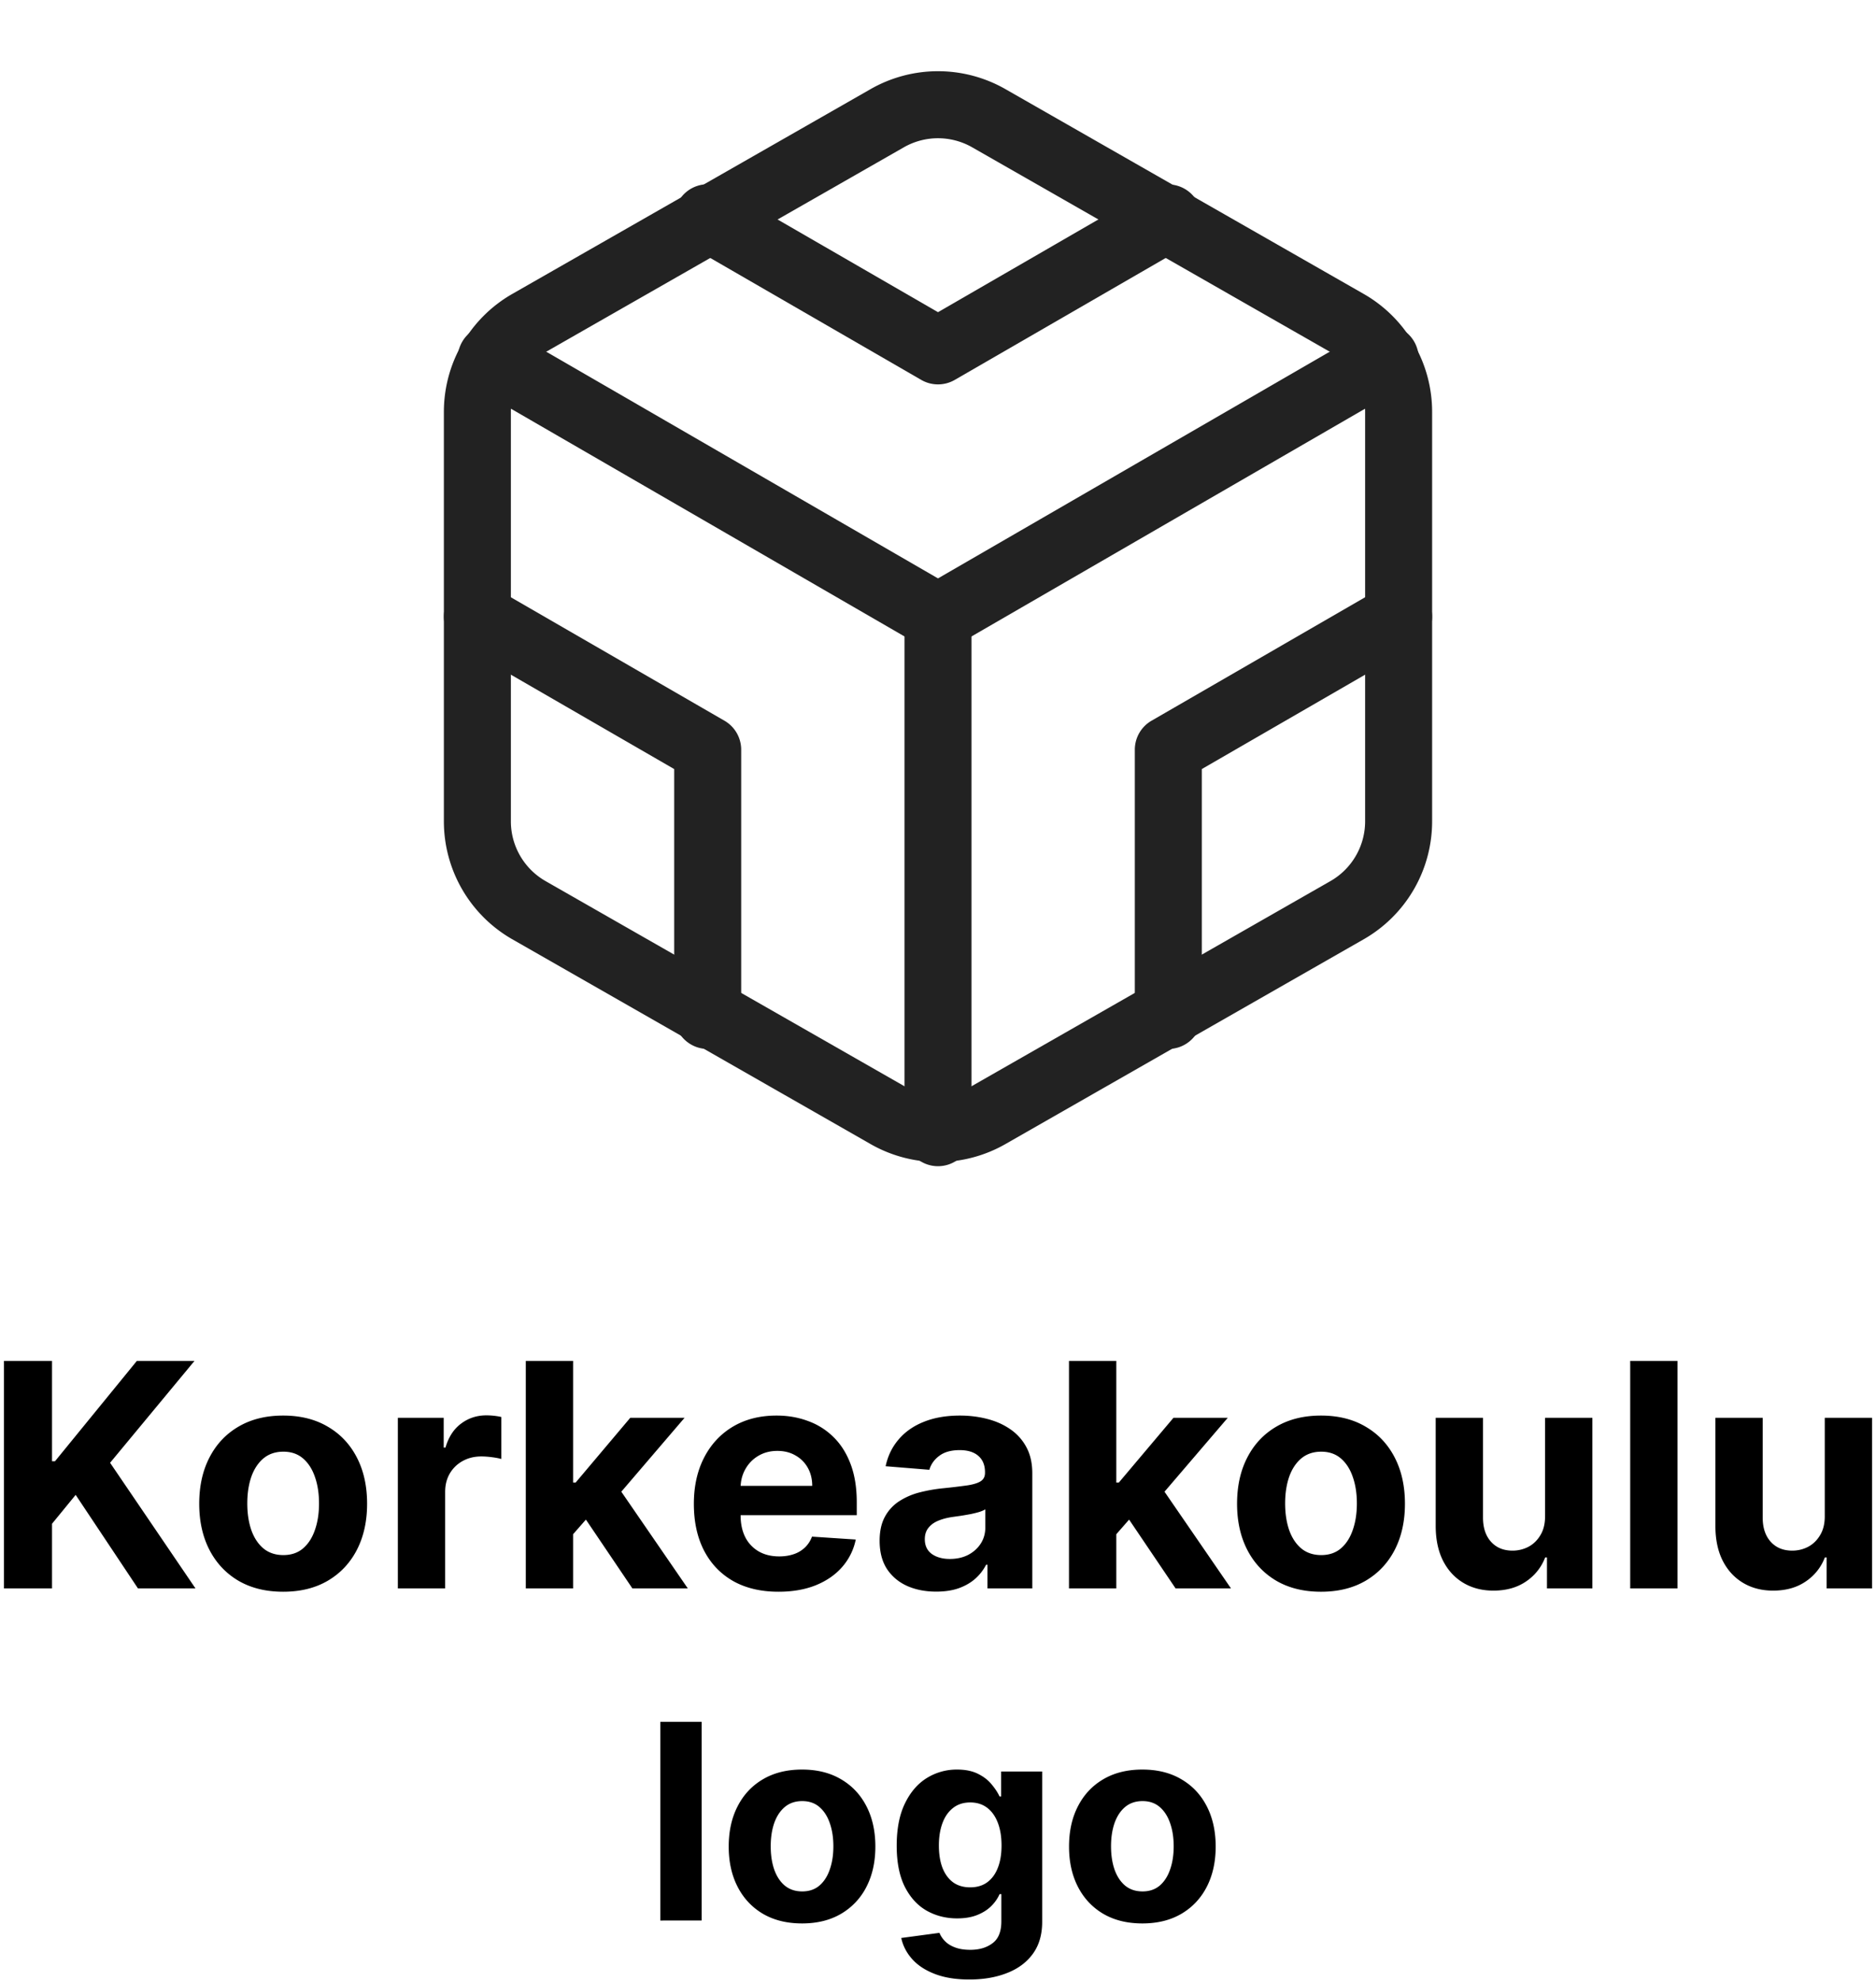 <svg xmlns="http://www.w3.org/2000/svg" fill="none" viewBox="0 0 252 266">
  <path fill="#000" d="M245.117 203.538v-13.155h6.354v22.909h-6.101v-4.161h-.238a6.76 6.76 0 0 1-2.581 3.237q-1.789 1.223-4.37 1.223-2.297 0-4.041-1.044-1.746-1.044-2.73-2.968-.969-1.924-.984-4.609v-14.587h6.353v13.453q.015 2.03 1.089 3.207 1.074 1.179 2.879 1.178 1.147 0 2.148-.522 1-.537 1.61-1.581.627-1.044.612-2.58m-19.781-20.791v30.546h-6.354v-30.546zm-17.789 20.791v-13.155h6.353v22.909h-6.1v-4.161h-.239a6.77 6.77 0 0 1-2.58 3.237q-1.79 1.223-4.37 1.223-2.296 0-4.042-1.044t-2.729-2.968q-.97-1.924-.985-4.609v-14.587h6.354v13.453q.015 2.03 1.089 3.207 1.074 1.179 2.878 1.178a4.6 4.6 0 0 0 2.148-.522q.999-.537 1.611-1.581.626-1.044.612-2.58m-30.098 10.202q-3.476 0-6.011-1.477-2.521-1.491-3.893-4.146-1.372-2.67-1.372-6.189 0-3.55 1.372-6.205 1.372-2.67 3.893-4.146 2.535-1.492 6.011-1.492t5.995 1.492q2.536 1.476 3.908 4.146 1.372 2.655 1.372 6.205 0 3.519-1.372 6.189-1.372 2.655-3.908 4.146-2.52 1.477-5.995 1.477m.029-4.922q1.581 0 2.64-.895 1.059-.91 1.596-2.476.552-1.566.552-3.564 0-2-.552-3.565-.537-1.566-1.596-2.476t-2.64-.909q-1.595 0-2.684.909-1.074.91-1.626 2.476-.537 1.566-.537 3.565t.537 3.564q.552 1.567 1.626 2.476 1.089.895 2.684.895m-28.125-2.118.015-7.621h.924l7.339-8.696h7.293l-9.859 11.515h-1.506zm-5.757 6.593v-30.546h6.353v30.546zm14.318 0-6.742-9.978 4.236-4.49 9.948 14.468zm-32.149.432q-2.192 0-3.908-.761-1.715-.775-2.714-2.281-.984-1.522-.984-3.789 0-1.909.701-3.207a5.7 5.7 0 0 1 1.909-2.088 9.3 9.3 0 0 1 2.744-1.193 21 21 0 0 1 3.251-.567 83 83 0 0 0 3.222-.387q1.223-.194 1.775-.567t.552-1.104v-.089q0-1.418-.895-2.193-.88-.775-2.506-.775-1.715 0-2.729.76-1.014.746-1.343 1.88l-5.876-.478q.447-2.088 1.76-3.609 1.312-1.536 3.386-2.357 2.087-.835 4.832-.835 1.91 0 3.654.448 1.76.447 3.117 1.387a6.74 6.74 0 0 1 2.163 2.416q.79 1.462.79 3.505v15.452h-6.025v-3.177h-.179a6.5 6.5 0 0 1-1.477 1.894q-.924.805-2.222 1.268-1.297.447-2.998.447m1.82-4.385q1.401 0 2.476-.552 1.073-.567 1.685-1.521t.611-2.163v-2.431q-.298.195-.82.358-.507.15-1.148.284-.641.119-1.283.223l-1.163.164q-1.119.165-1.954.522-.836.358-1.298.97-.462.597-.462 1.491 0 1.298.94 1.984.954.67 2.416.671m-23.014 4.4q-3.535 0-6.085-1.432-2.535-1.446-3.908-4.086-1.372-2.655-1.372-6.28 0-3.534 1.372-6.204t3.863-4.161q2.507-1.492 5.877-1.492 2.267 0 4.221.731a9.35 9.35 0 0 1 3.43 2.163q1.476 1.446 2.297 3.639.82 2.178.82 5.101v1.745H95.742v-3.938h13.363q0-1.372-.596-2.431a4.27 4.27 0 0 0-1.656-1.655q-1.044-.612-2.431-.612-1.447 0-2.565.671a4.7 4.7 0 0 0-1.73 1.775q-.627 1.104-.642 2.461v3.744q0 1.7.627 2.938a4.6 4.6 0 0 0 1.804 1.909q1.164.67 2.76.671 1.059 0 1.939-.298a4 4 0 0 0 1.506-.895q.627-.597.954-1.462l5.877.388a8 8 0 0 1-1.835 3.699q-1.372 1.566-3.549 2.446-2.163.865-4.997.865m-28.185-7.04.015-7.621h.925l7.338-8.696h7.293l-9.859 11.515h-1.506zm-5.757 6.593v-30.546h6.354v30.546zm14.318 0-6.741-9.978 4.235-4.49 9.949 14.468zm-31.504-.001v-22.909h6.16v3.997h.239q.625-2.132 2.103-3.221 1.477-1.104 3.4-1.104.478 0 1.03.06.55.06.969.164v5.638q-.447-.135-1.238-.239t-1.447-.104q-1.402 0-2.505.611a4.5 4.5 0 0 0-1.73 1.671q-.627 1.074-.627 2.475v12.961zm-15.407.448q-3.474 0-6.01-1.477-2.52-1.491-3.893-4.146-1.372-2.67-1.372-6.189 0-3.55 1.372-6.205 1.372-2.67 3.893-4.146 2.535-1.492 6.01-1.492 3.476 0 5.996 1.492 2.535 1.476 3.908 4.146 1.372 2.655 1.372 6.205 0 3.519-1.372 6.189-1.373 2.655-3.908 4.146-2.52 1.477-5.996 1.477m.03-4.922q1.581 0 2.64-.895 1.059-.91 1.596-2.476.552-1.566.552-3.564 0-2-.552-3.565-.537-1.566-1.596-2.476t-2.64-.909q-1.596 0-2.684.909-1.074.91-1.626 2.476-.537 1.566-.537 3.565t.537 3.564q.552 1.567 1.626 2.476 1.089.895 2.684.895M.53 213.293v-30.546h6.458v13.468h.402l10.992-13.468h7.741l-11.335 13.677 11.47 16.869h-7.726l-8.368-12.559-3.176 3.878v8.681zm152.921 44.988q-3.036 0-5.25-1.29-2.202-1.302-3.4-3.621-1.199-2.332-1.199-5.407 0-3.1 1.199-5.419 1.198-2.332 3.4-3.622 2.214-1.303 5.25-1.303t5.237 1.303q2.215 1.29 3.413 3.622 1.199 2.319 1.199 5.419 0 3.075-1.199 5.407-1.198 2.319-3.413 3.621-2.202 1.29-5.237 1.29m.026-4.299q1.381 0 2.306-.782.925-.795 1.394-2.162.482-1.368.482-3.114t-.482-3.114q-.469-1.368-1.394-2.162-.925-.795-2.306-.795-1.394 0-2.345.795-.938.794-1.42 2.162-.47 1.368-.469 3.114 0 1.746.469 3.114.482 1.367 1.42 2.162.951.782 2.345.782m-23.267 11.829q-2.697 0-4.625-.743-1.915-.729-3.049-1.993-1.133-1.263-1.472-2.84l5.133-.69q.234.599.743 1.12.508.521 1.341.834.847.326 2.059.326 1.81 0 2.983-.886 1.185-.873 1.186-2.932v-3.66h-.235a5.3 5.3 0 0 1-1.094 1.576q-.73.743-1.876 1.212t-2.736.469q-2.254 0-4.104-1.043-1.836-1.055-2.931-3.217-1.081-2.176-1.081-5.498 0-3.4 1.107-5.68t2.944-3.413a7.6 7.6 0 0 1 4.052-1.134q1.68 0 2.814.573 1.134.561 1.824 1.407.703.834 1.081 1.642h.209v-3.361h5.51v20.206q0 2.553-1.25 4.273t-3.466 2.579q-2.202.873-5.067.873m.117-12.376q1.341 0 2.267-.665.938-.677 1.433-1.928.507-1.263.508-3.022 0-1.76-.495-3.049-.495-1.302-1.433-2.019t-2.28-.716q-1.368 0-2.306.742-.938.73-1.42 2.032-.483 1.303-.482 3.01 0 1.733.482 2.996.495 1.251 1.42 1.941.938.678 2.306.678m-22.59 4.846q-3.036 0-5.25-1.29-2.203-1.302-3.4-3.621-1.2-2.332-1.2-5.407 0-3.1 1.2-5.419 1.197-2.332 3.4-3.622 2.214-1.303 5.25-1.303t5.237 1.303q2.214 1.29 3.413 3.622 1.199 2.319 1.199 5.419 0 3.075-1.199 5.407a8.8 8.8 0 0 1-3.413 3.621q-2.202 1.29-5.237 1.29m.026-4.299q1.38 0 2.306-.782.924-.795 1.394-2.162.482-1.368.482-3.114t-.482-3.114q-.47-1.368-1.394-2.162-.926-.795-2.306-.795-1.394 0-2.345.795-.939.794-1.42 2.162-.47 1.368-.469 3.114 0 1.746.469 3.114.481 1.367 1.42 2.162.95.782 2.345.782M94.25 231.209v26.681H88.7v-26.681z"/>
  <path fill="#222" fill-rule="evenodd" d="M116.884 12.002a18.25 18.25 0 0 1 18.241.005l48.108 27.49.017.01a18.24 18.24 0 0 1 9.125 15.787v55.009a18.24 18.24 0 0 1-9.125 15.786l-.017.01-48.108 27.49-.009.005a18.25 18.25 0 0 1-18.232 0l-.009-.005-48.108-27.49-.017-.01a18.25 18.25 0 0 1-9.125-15.786v-55.01a18.25 18.25 0 0 1 9.125-15.786l.017-.01 48.108-27.49zm9.116 6.56a9.25 9.25 0 0 0-4.625 1.24l-.017.01-48.108 27.49-.007.004a9.25 9.25 0 0 0-4.618 7.995v54.995a9.25 9.25 0 0 0 4.617 7.994l.008.005 48.108 27.49.017.01a9.25 9.25 0 0 0 9.25 0l.017-.01 48.108-27.49.008-.005a9.25 9.25 0 0 0 4.617-7.996V55.303a9.25 9.25 0 0 0-4.618-7.997l-.007-.005-48.108-27.49-.017-.01A9.25 9.25 0 0 0 126 18.563" clip-rule="evenodd"/>
  <path fill="#222" fill-rule="evenodd" d="M91.166 26.99a4.5 4.5 0 0 1 6.148-1.644L126 41.92l28.686-16.574a4.5 4.5 0 0 1 4.503 7.792l-30.938 17.875a4.5 4.5 0 0 1-4.502 0L92.811 33.138a4.5 4.5 0 0 1-1.645-6.147M60.229 80.547a4.5 4.5 0 0 1 6.147-1.645l30.938 17.875a4.5 4.5 0 0 1 2.249 3.896v35.681a4.5 4.5 0 1 1-9 0V103.27l-28.69-16.575a4.5 4.5 0 0 1-1.644-6.148m131.542 0a4.5 4.5 0 0 1-1.645 6.148l-28.688 16.575v33.084a4.5 4.5 0 1 1-9 0v-35.681a4.5 4.5 0 0 1 2.248-3.896l30.938-17.875a4.5 4.5 0 0 1 6.147 1.645" clip-rule="evenodd"/>
  <path fill="#222" fill-rule="evenodd" d="M62.086 45.895a4.5 4.5 0 0 1 6.148-1.642L126 77.668l57.766-33.415a4.5 4.5 0 1 1 4.506 7.79l-60.019 34.72a4.5 4.5 0 0 1-4.506 0l-60.019-34.72a4.5 4.5 0 0 1-1.642-6.148" clip-rule="evenodd"/>
  <path fill="#222" fill-rule="evenodd" d="M126 78.298a4.5 4.5 0 0 1 4.5 4.5v69.3a4.5 4.5 0 0 1-9 0v-69.3a4.5 4.5 0 0 1 4.5-4.5" clip-rule="evenodd"/>
</svg>

